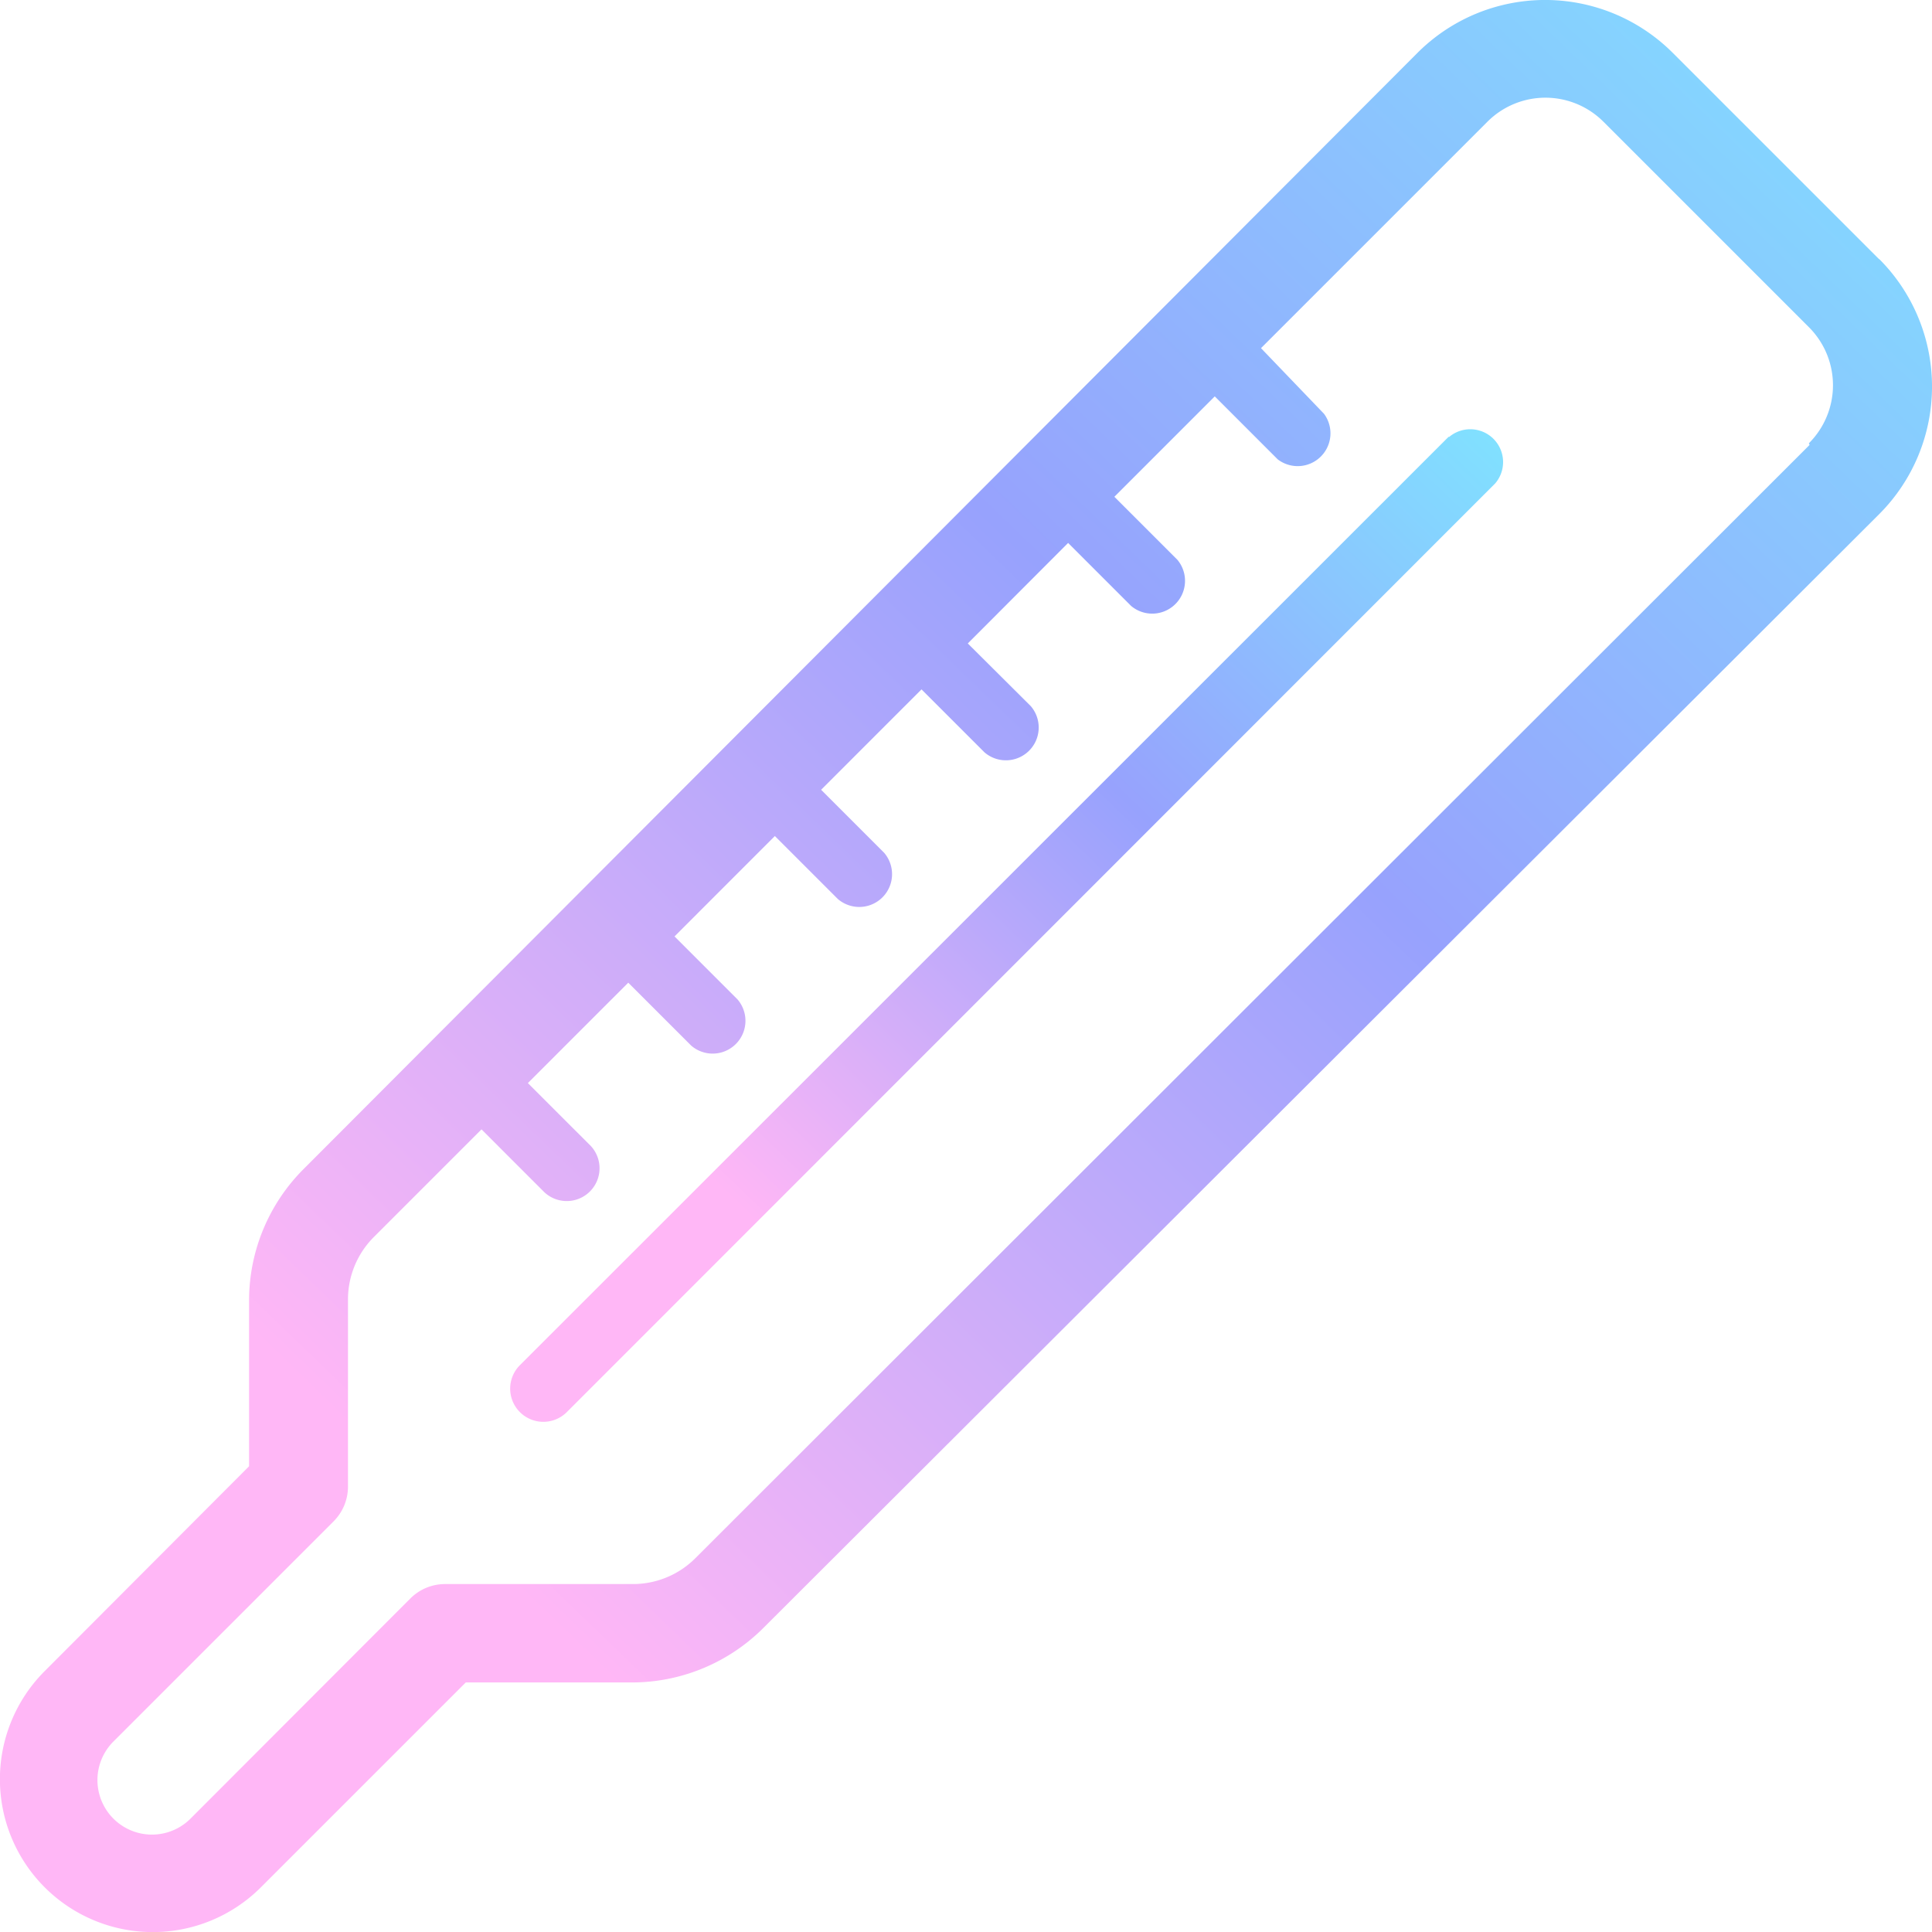 <svg xmlns="http://www.w3.org/2000/svg" xmlns:xlink="http://www.w3.org/1999/xlink" width="84" height="84" viewBox="0 0 84 84">
  <defs>
    <linearGradient id="linear-gradient" x1="1" x2="0.238" y2="0.79" gradientUnits="objectBoundingBox">
      <stop offset="0" stop-color="#80e2ff"/>
      <stop offset="0.485" stop-color="#97a2fd"/>
      <stop offset="1" stop-color="#ffb7f6"/>
    </linearGradient>
  </defs>
  <g id="体温计" transform="translate(-2.41 -1.294)">
    <path id="路径_228" data-name="路径 228" d="M84.111,12.565,75.139,3.593a7.846,7.846,0,0,0-11.1,0l0,0-48.4,48.5a8.086,8.086,0,0,0-2.4,5.706v7.246L4.317,73.987a6.647,6.647,0,0,0,9.4,9.4l8.944-8.943h7.246a8.089,8.089,0,0,0,5.706-2.382l48.5-48.413a7.846,7.846,0,0,0,0-11.095l0,0Zm-3.024,8.074-48.441,48.4a3.837,3.837,0,0,1-2.739,1.127H21.762a2.136,2.136,0,0,0-1.512.628l-9.557,9.571a2.37,2.37,0,0,1-3.352-3.352h0l9.571-9.571a2.14,2.14,0,0,0,.628-1.512V57.8a3.837,3.837,0,0,1,1.141-2.739l4.664-4.664,2.739,2.739A1.426,1.426,0,0,0,28.1,51.122l-2.739-2.738,4.365-4.365,2.739,2.739a1.426,1.426,0,0,0,2.011-2.011l-2.739-2.739L36.1,37.643l2.739,2.739a1.426,1.426,0,0,0,2.011-2.011l-2.739-2.739,4.365-4.365,2.739,2.739a1.426,1.426,0,0,0,2.011-2.011l-2.738-2.725L48.85,24.9l2.739,2.739A1.426,1.426,0,0,0,53.6,25.632l-2.739-2.739,4.365-4.365,2.738,2.739a1.426,1.426,0,0,0,2.011-1.983l-2.739-2.853,9.842-9.842a3.566,3.566,0,0,1,5.043-.006l.007.006,8.929,8.929a3.566,3.566,0,0,1,.006,5.043l-.006.006Z" transform="translate(0 0)" fill="url(#linear-gradient)"/>
    <path id="路径_229" data-name="路径 229" d="M95.05,45.227,54.668,85.595a1.442,1.442,0,0,0,2.04,2.04L97.076,47.253a1.427,1.427,0,0,0-2.012-2.011Z" transform="translate(-29.654 -24.945)" fill="url(#linear-gradient)"/>
  </g>
</svg>
